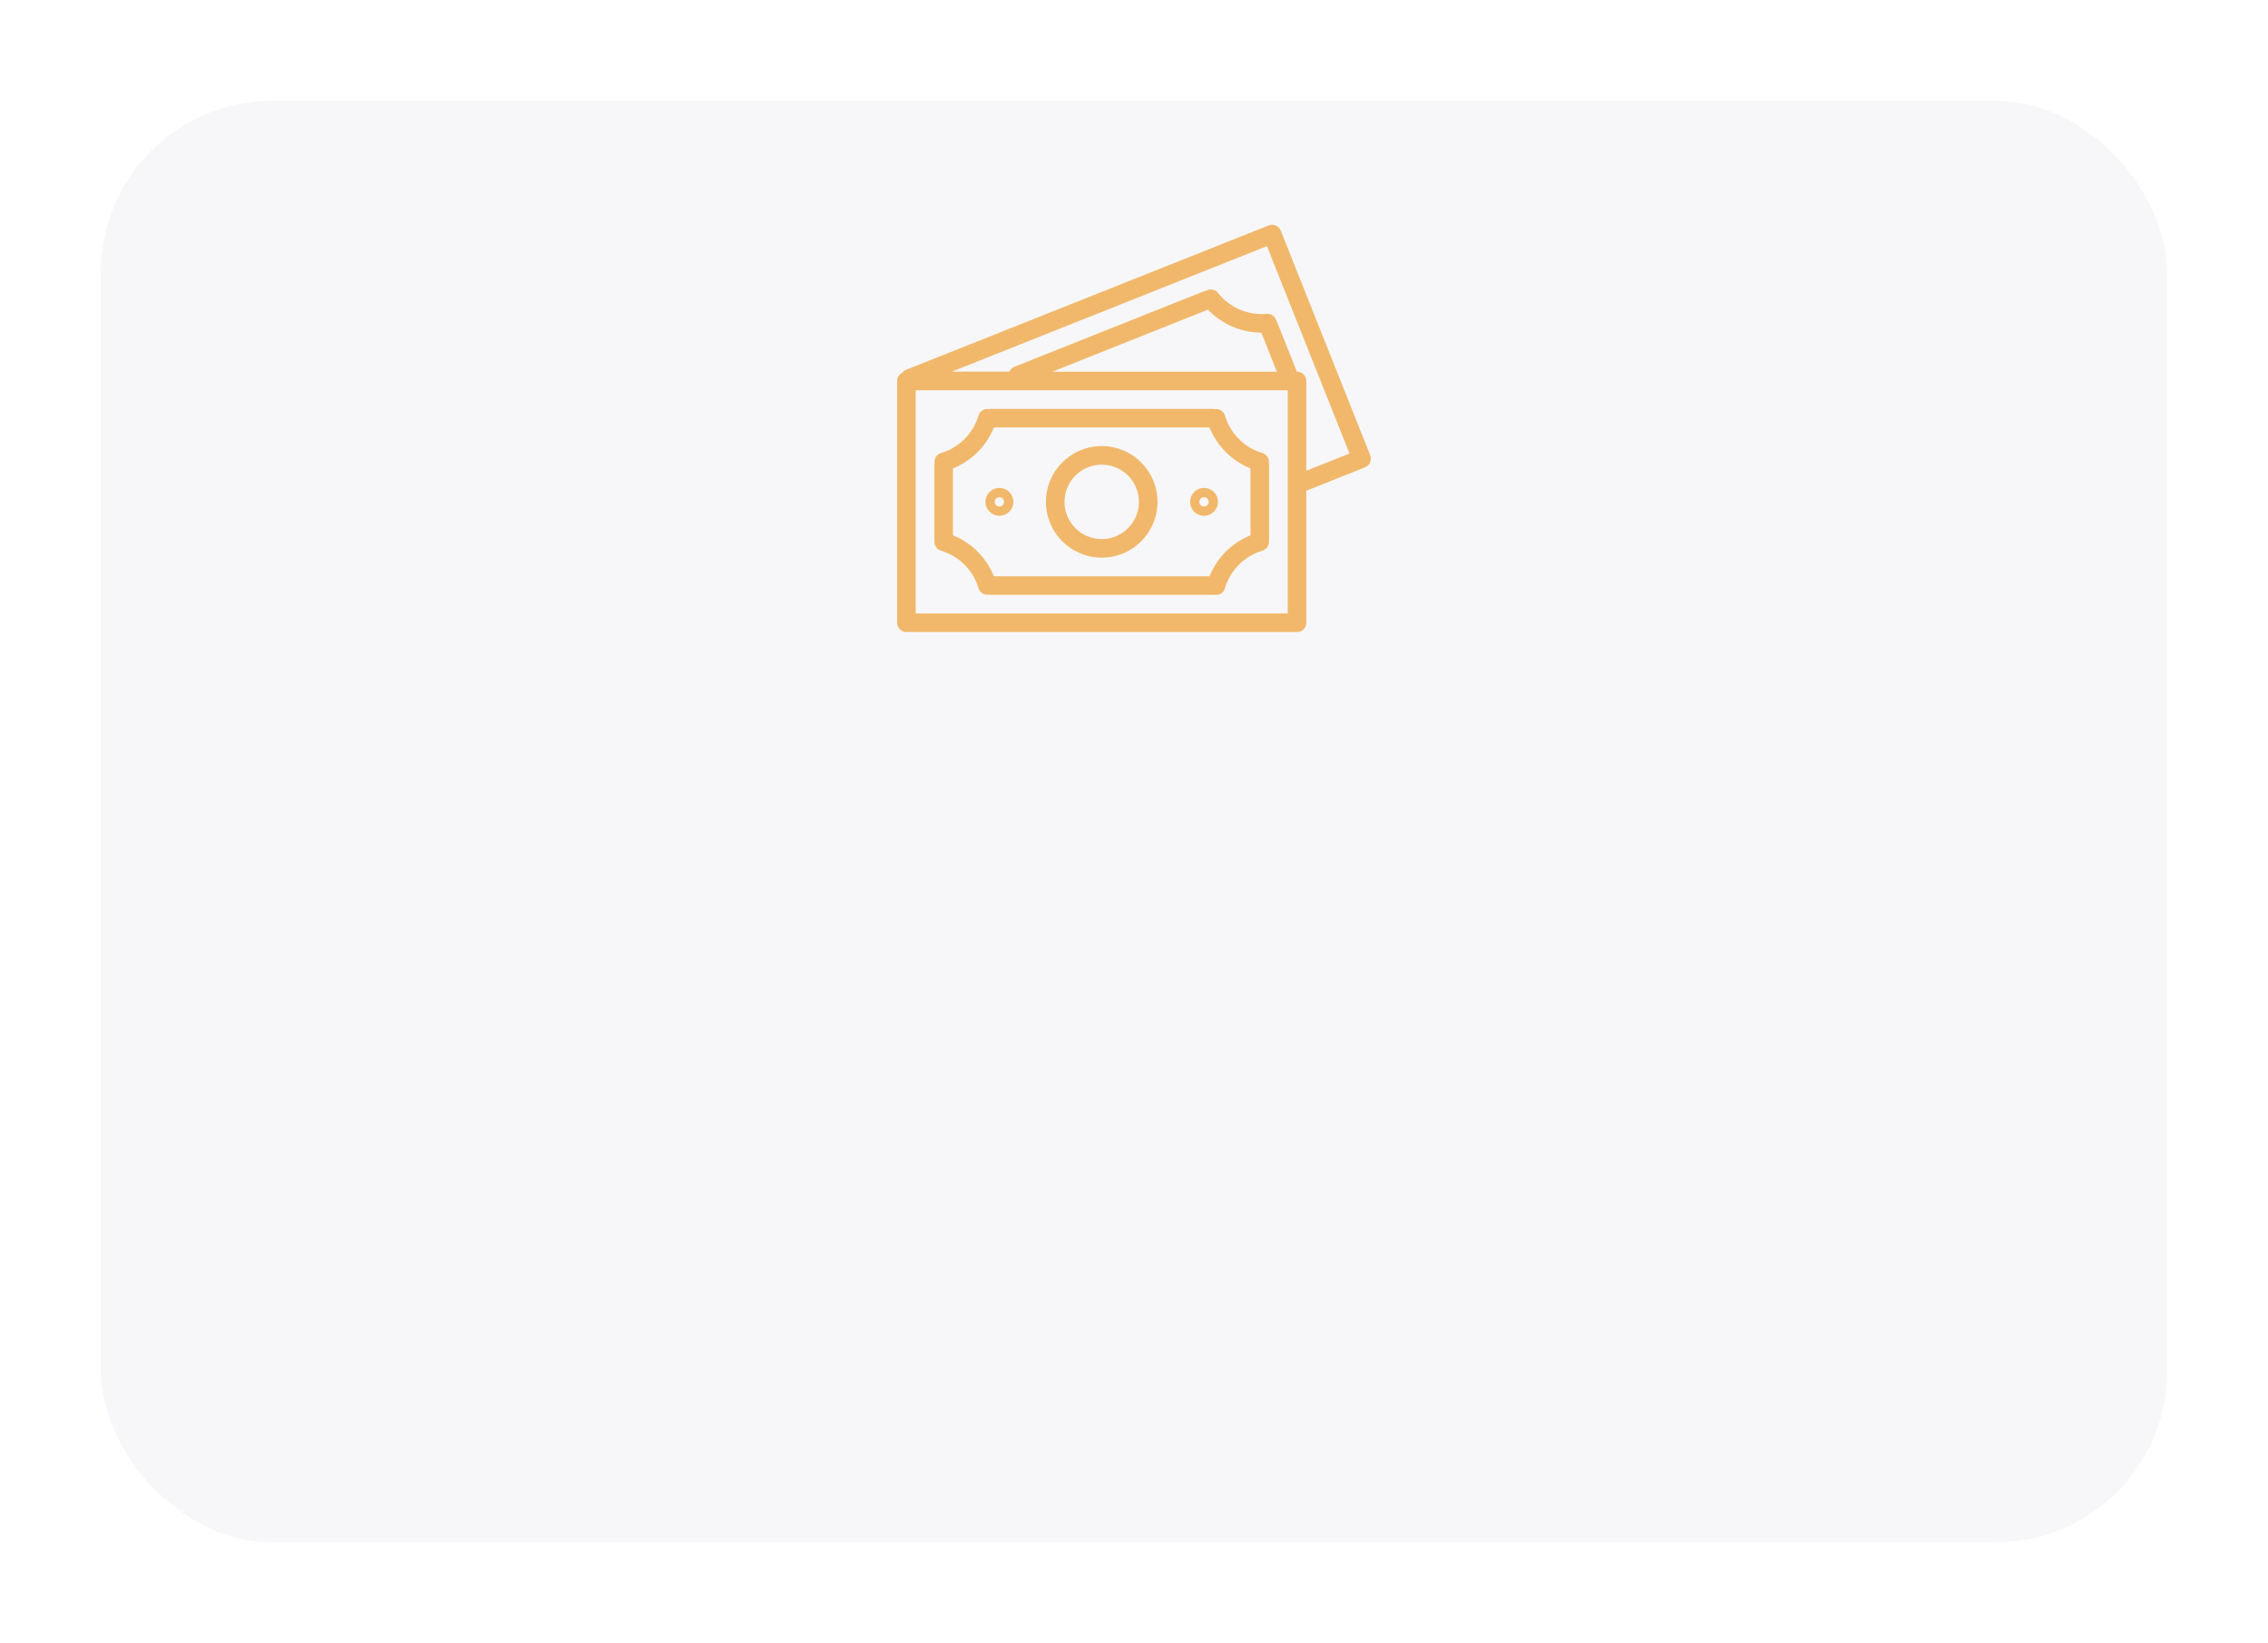 <?xml version="1.0" encoding="UTF-8"?> <svg xmlns="http://www.w3.org/2000/svg" width="225" height="163" viewBox="0 0 225 163" fill="none"> <g filter="url(#filter0_d)"> <rect x="10" y="6" width="205" height="143" rx="17" fill="#F7F7F9"></rect> </g> <path d="M135.934 45.161C135.934 45.16 135.934 45.16 135.934 45.16L127.06 22.879C126.872 22.405 126.335 22.174 125.862 22.363C125.861 22.363 125.861 22.363 125.861 22.363L89.861 36.698C89.714 36.761 89.587 36.863 89.492 36.991C89.192 37.147 89.003 37.455 89 37.792V61.78C89 62.29 89.413 62.703 89.923 62.703H128.673C129.182 62.703 129.595 62.29 129.595 61.78V48.679L135.419 46.36C135.892 46.171 136.123 45.634 135.934 45.161ZM127.75 60.858H90.845V38.715H127.75V60.858ZM104.394 36.874L119.842 30.718C121.221 32.168 123.131 32.991 125.132 32.999L126.673 36.874H104.394ZM129.595 46.697V37.792C129.595 37.283 129.182 36.87 128.673 36.87H128.658L126.703 31.959C126.681 31.918 126.656 31.879 126.627 31.843C126.528 31.399 126.117 31.096 125.663 31.133C123.802 31.302 121.981 30.518 120.826 29.049C120.538 28.695 120.033 28.606 119.642 28.843C119.598 28.848 119.555 28.856 119.512 28.867L100.652 36.377C100.424 36.466 100.241 36.644 100.145 36.87H94.418L125.687 24.419L133.879 44.989L129.595 46.697Z" fill="#F1B86B"></path> <path d="M93.349 54.629C95.141 55.158 96.542 56.559 97.074 58.349C97.19 58.74 97.55 59.008 97.958 59.008C98.005 59.005 98.053 58.998 98.1 58.987C98.141 58.998 98.183 59.007 98.226 59.012H120.369C120.407 59.008 120.445 59 120.482 58.989C120.943 59.102 121.407 58.819 121.519 58.358C121.52 58.356 121.52 58.355 121.521 58.353C122.051 56.56 123.453 55.158 125.245 54.628C125.68 54.495 125.95 54.062 125.878 53.613C125.89 53.569 125.899 53.523 125.905 53.477V46.096C125.899 46.05 125.89 46.004 125.877 45.959C125.949 45.51 125.679 45.077 125.244 44.944C123.452 44.414 122.05 43.012 121.521 41.219C121.388 40.781 120.95 40.51 120.499 40.586C120.457 40.574 120.413 40.565 120.369 40.56H98.226C98.18 40.566 98.134 40.575 98.089 40.588C97.64 40.516 97.207 40.786 97.074 41.221C96.543 43.013 95.141 44.414 93.349 44.944C92.915 45.077 92.644 45.51 92.716 45.959C92.704 46.004 92.696 46.05 92.69 46.096V53.477C92.696 53.52 92.704 53.563 92.716 53.605C92.641 54.057 92.911 54.495 93.349 54.629ZM94.536 46.47C96.388 45.726 97.857 44.258 98.601 42.405H119.994C120.738 44.258 122.207 45.726 124.06 46.47V53.102C122.208 53.847 120.739 55.315 119.995 57.167H98.601C97.856 55.315 96.388 53.847 94.536 53.102V46.47Z" fill="#F1B86B"></path> <path d="M109.298 55.322C112.355 55.322 114.833 52.844 114.833 49.786C114.833 46.729 112.355 44.251 109.298 44.251C106.24 44.251 103.762 46.729 103.762 49.786C103.765 52.842 106.242 55.319 109.298 55.322ZM109.298 46.096C111.336 46.096 112.988 47.748 112.988 49.786C112.988 51.824 111.336 53.477 109.298 53.477C107.26 53.477 105.607 51.824 105.607 49.786C105.607 47.748 107.26 46.096 109.298 46.096Z" fill="#F1B86B"></path> <path d="M99.149 51.17C99.913 51.17 100.533 50.55 100.533 49.786C100.533 49.022 99.913 48.402 99.149 48.402C98.385 48.402 97.765 49.022 97.765 49.786C97.765 50.551 98.385 51.17 99.149 51.17ZM99.149 49.325C99.404 49.325 99.61 49.532 99.61 49.786C99.61 50.041 99.404 50.248 99.149 50.248C98.894 50.248 98.688 50.041 98.688 49.786C98.688 49.532 98.894 49.325 99.149 49.325Z" fill="#F1B86B"></path> <path d="M119.447 51.17C120.211 51.17 120.83 50.55 120.83 49.786C120.83 49.022 120.211 48.402 119.447 48.402C118.682 48.402 118.063 49.022 118.063 49.786C118.063 50.551 118.682 51.17 119.447 51.17ZM119.447 49.325C119.701 49.325 119.908 49.532 119.908 49.786C119.908 50.041 119.701 50.248 119.447 50.248C119.192 50.248 118.985 50.041 118.985 49.786C118.985 49.532 119.192 49.325 119.447 49.325Z" fill="#F1B86B"></path> <defs> <filter id="filter0_d" x="0" y="0" width="225" height="163" filterUnits="userSpaceOnUse" color-interpolation-filters="sRGB"> <feFlood flood-opacity="0" result="BackgroundImageFix"></feFlood> <feColorMatrix in="SourceAlpha" type="matrix" values="0 0 0 0 0 0 0 0 0 0 0 0 0 0 0 0 0 0 127 0"></feColorMatrix> <feOffset dy="4"></feOffset> <feGaussianBlur stdDeviation="5"></feGaussianBlur> <feColorMatrix type="matrix" values="0 0 0 0 0 0 0 0 0 0 0 0 0 0 0 0 0 0 0.13 0"></feColorMatrix> <feBlend mode="normal" in2="BackgroundImageFix" result="effect1_dropShadow"></feBlend> <feBlend mode="normal" in="SourceGraphic" in2="effect1_dropShadow" result="shape"></feBlend> </filter> </defs> </svg> 